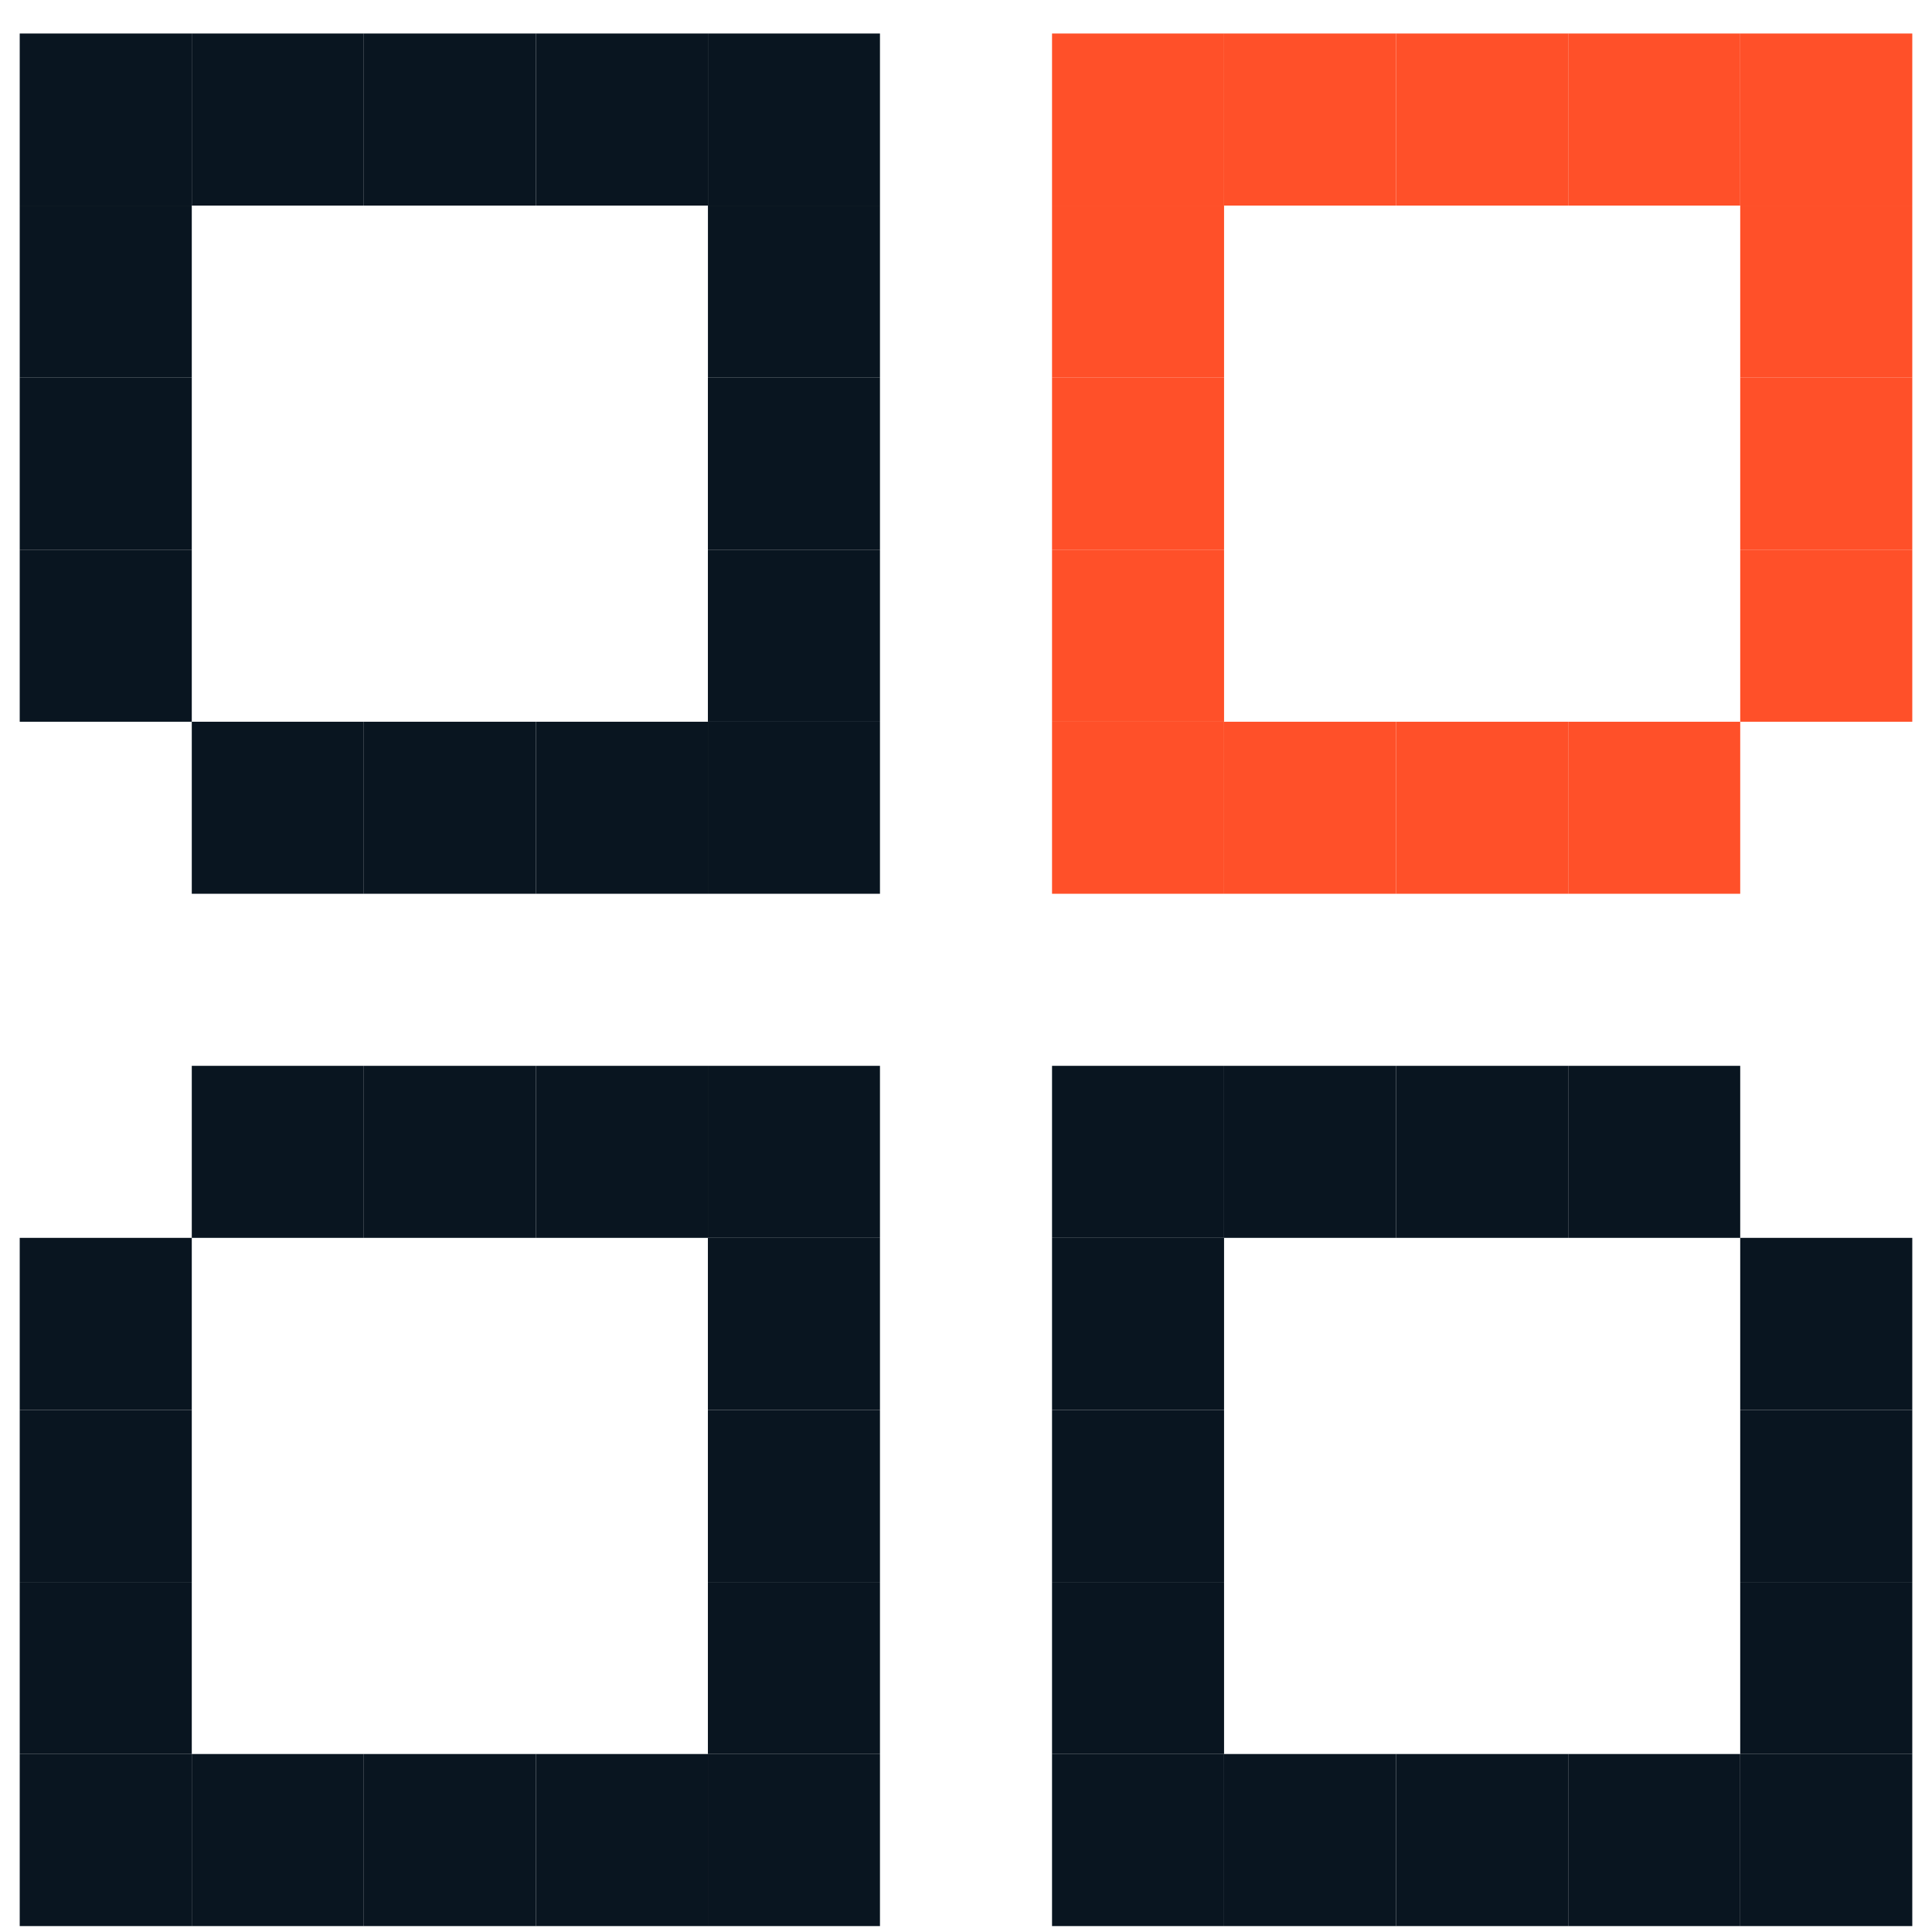 <?xml version="1.0" encoding="UTF-8"?> <svg xmlns="http://www.w3.org/2000/svg" width="49" height="49" viewBox="0 0 49 49" fill="none"><path d="M44.136 48.85H39.773V44.486H44.136V48.85Z" fill="#091520"></path><path d="M48.5 48.85H44.136V44.486H48.5V48.85Z" fill="#091520"></path><path d="M48.5 44.486H44.136V40.123H48.5V44.486Z" fill="#091520"></path><path d="M48.5 9.578H44.136V5.214H48.5V9.578Z" fill="#FF5029"></path><path d="M9.227 5.214H4.864V0.85H9.227V5.214Z" fill="#091520"></path><path d="M4.864 5.214H0.5V0.85H4.864V5.214Z" fill="#091520"></path><path d="M13.591 5.214H9.227V0.85H13.591V5.214Z" fill="#091520"></path><path d="M17.954 5.214H13.591V0.85H17.954V5.214Z" fill="#091520"></path><path d="M39.773 5.214H35.409V0.85H39.773V5.214Z" fill="#FF5029"></path><path d="M44.136 5.214H39.773V0.85H44.136V5.214Z" fill="#FF5029"></path><path d="M48.5 5.214H44.136V0.85H48.5V5.214Z" fill="#FF5029"></path><path d="M22.318 9.578H17.955V5.214H22.318V9.578Z" fill="#091520"></path><path d="M22.318 5.214H17.955V0.85H22.318V5.214Z" fill="#091520"></path><path d="M17.954 40.123H22.318V44.486H17.954V40.123Z" fill="#091520"></path><path d="M17.954 44.486H22.318V48.85H17.954V44.486Z" fill="#091520"></path><path d="M17.954 35.759H22.318V40.123H17.954V35.759Z" fill="#091520"></path><path d="M17.954 31.395H22.318V35.759H17.954V31.395Z" fill="#091520"></path><path d="M17.954 27.032H22.318V31.395H17.954V27.032Z" fill="#091520"></path><path d="M26.682 35.759H31.045V40.123H26.682V35.759Z" fill="#091520"></path><path d="M26.682 31.395H31.045V35.759H26.682V31.395Z" fill="#091520"></path><path d="M26.682 27.032H31.045V31.395H26.682V27.032Z" fill="#091520"></path><path d="M17.954 13.941H22.318V18.305H17.954V13.941Z" fill="#091520"></path><path d="M17.954 18.305H22.318V22.668H17.954V18.305Z" fill="#091520"></path><path d="M17.954 9.577H22.318V13.941H17.954V9.577Z" fill="#091520"></path><path d="M31.045 9.578H26.682V5.214H31.045V9.578Z" fill="#FF5029"></path><path d="M31.045 5.214H26.682V0.85H31.045V5.214Z" fill="#FF5029"></path><path d="M26.682 13.941H31.045V18.305H26.682V13.941Z" fill="#FF5029"></path><path d="M26.682 18.305H31.045V22.668H26.682V18.305Z" fill="#FF5029"></path><path d="M26.682 9.577H31.045V13.941H26.682V9.577Z" fill="#FF5029"></path><path d="M44.136 13.941H48.5V18.305H44.136V13.941Z" fill="#FF5029"></path><path d="M44.136 9.577H48.5V13.941H44.136V9.577Z" fill="#FF5029"></path><path d="M13.591 44.486H17.955V48.85H13.591V44.486Z" fill="#091520"></path><path d="M9.227 44.486H13.591V48.85H9.227V44.486Z" fill="#091520"></path><path d="M35.409 44.486H39.773V48.85H35.409V44.486Z" fill="#091520"></path><path d="M31.045 44.486H35.409V48.85H31.045V44.486Z" fill="#091520"></path><path d="M26.682 40.123H31.045V44.486H26.682V40.123Z" fill="#091520"></path><path d="M26.682 44.486H31.045V48.85H26.682V44.486Z" fill="#091520"></path><path d="M9.227 48.85H4.864V44.486H9.227V48.85Z" fill="#091520"></path><path d="M4.864 48.85H0.5V44.486H4.864V48.85Z" fill="#091520"></path><path d="M4.864 44.486H0.5V40.123H4.864V44.486Z" fill="#091520"></path><path d="M4.864 40.123H0.5V35.759H4.864V40.123Z" fill="#091520"></path><path d="M4.864 35.759H0.5V31.395H4.864V35.759Z" fill="#091520"></path><path d="M9.227 31.395H4.864V27.032H9.227V31.395Z" fill="#091520"></path><path d="M13.591 31.395H9.227V27.032H13.591V31.395Z" fill="#091520"></path><path d="M17.954 31.395H13.591V27.032H17.954V31.395Z" fill="#091520"></path><path d="M44.136 35.759H48.5V40.123H44.136V35.759Z" fill="#091520"></path><path d="M44.136 31.395H48.5V35.759H44.136V31.395Z" fill="#091520"></path><path d="M35.409 31.395H31.045V27.032H35.409V31.395Z" fill="#091520"></path><path d="M39.773 31.395H35.409V27.032H39.773V31.395Z" fill="#091520"></path><path d="M44.136 31.395H39.773V27.032H44.136V31.395Z" fill="#091520"></path><path d="M13.591 22.668H9.227V18.305H13.591V22.668Z" fill="#091520"></path><path d="M17.954 22.668H13.591V18.305H17.954V22.668Z" fill="#091520"></path><path d="M9.227 22.668H4.864V18.305H9.227V22.668Z" fill="#091520"></path><path d="M39.773 22.668H35.409V18.305H39.773V22.668Z" fill="#FF5029"></path><path d="M44.136 22.668H39.773V18.305H44.136V22.668Z" fill="#FF5029"></path><path d="M35.409 22.668H31.045V18.305H35.409V22.668Z" fill="#FF5029"></path><path d="M4.864 18.305H0.5V13.941H4.864V18.305Z" fill="#091520"></path><path d="M4.864 13.941H0.5V9.577H4.864V13.941Z" fill="#091520"></path><path d="M4.864 9.578H0.5V5.214H4.864V9.578Z" fill="#091520"></path><path d="M35.409 5.214H31.045V0.85H35.409V5.214Z" fill="#FF5029"></path></svg> 